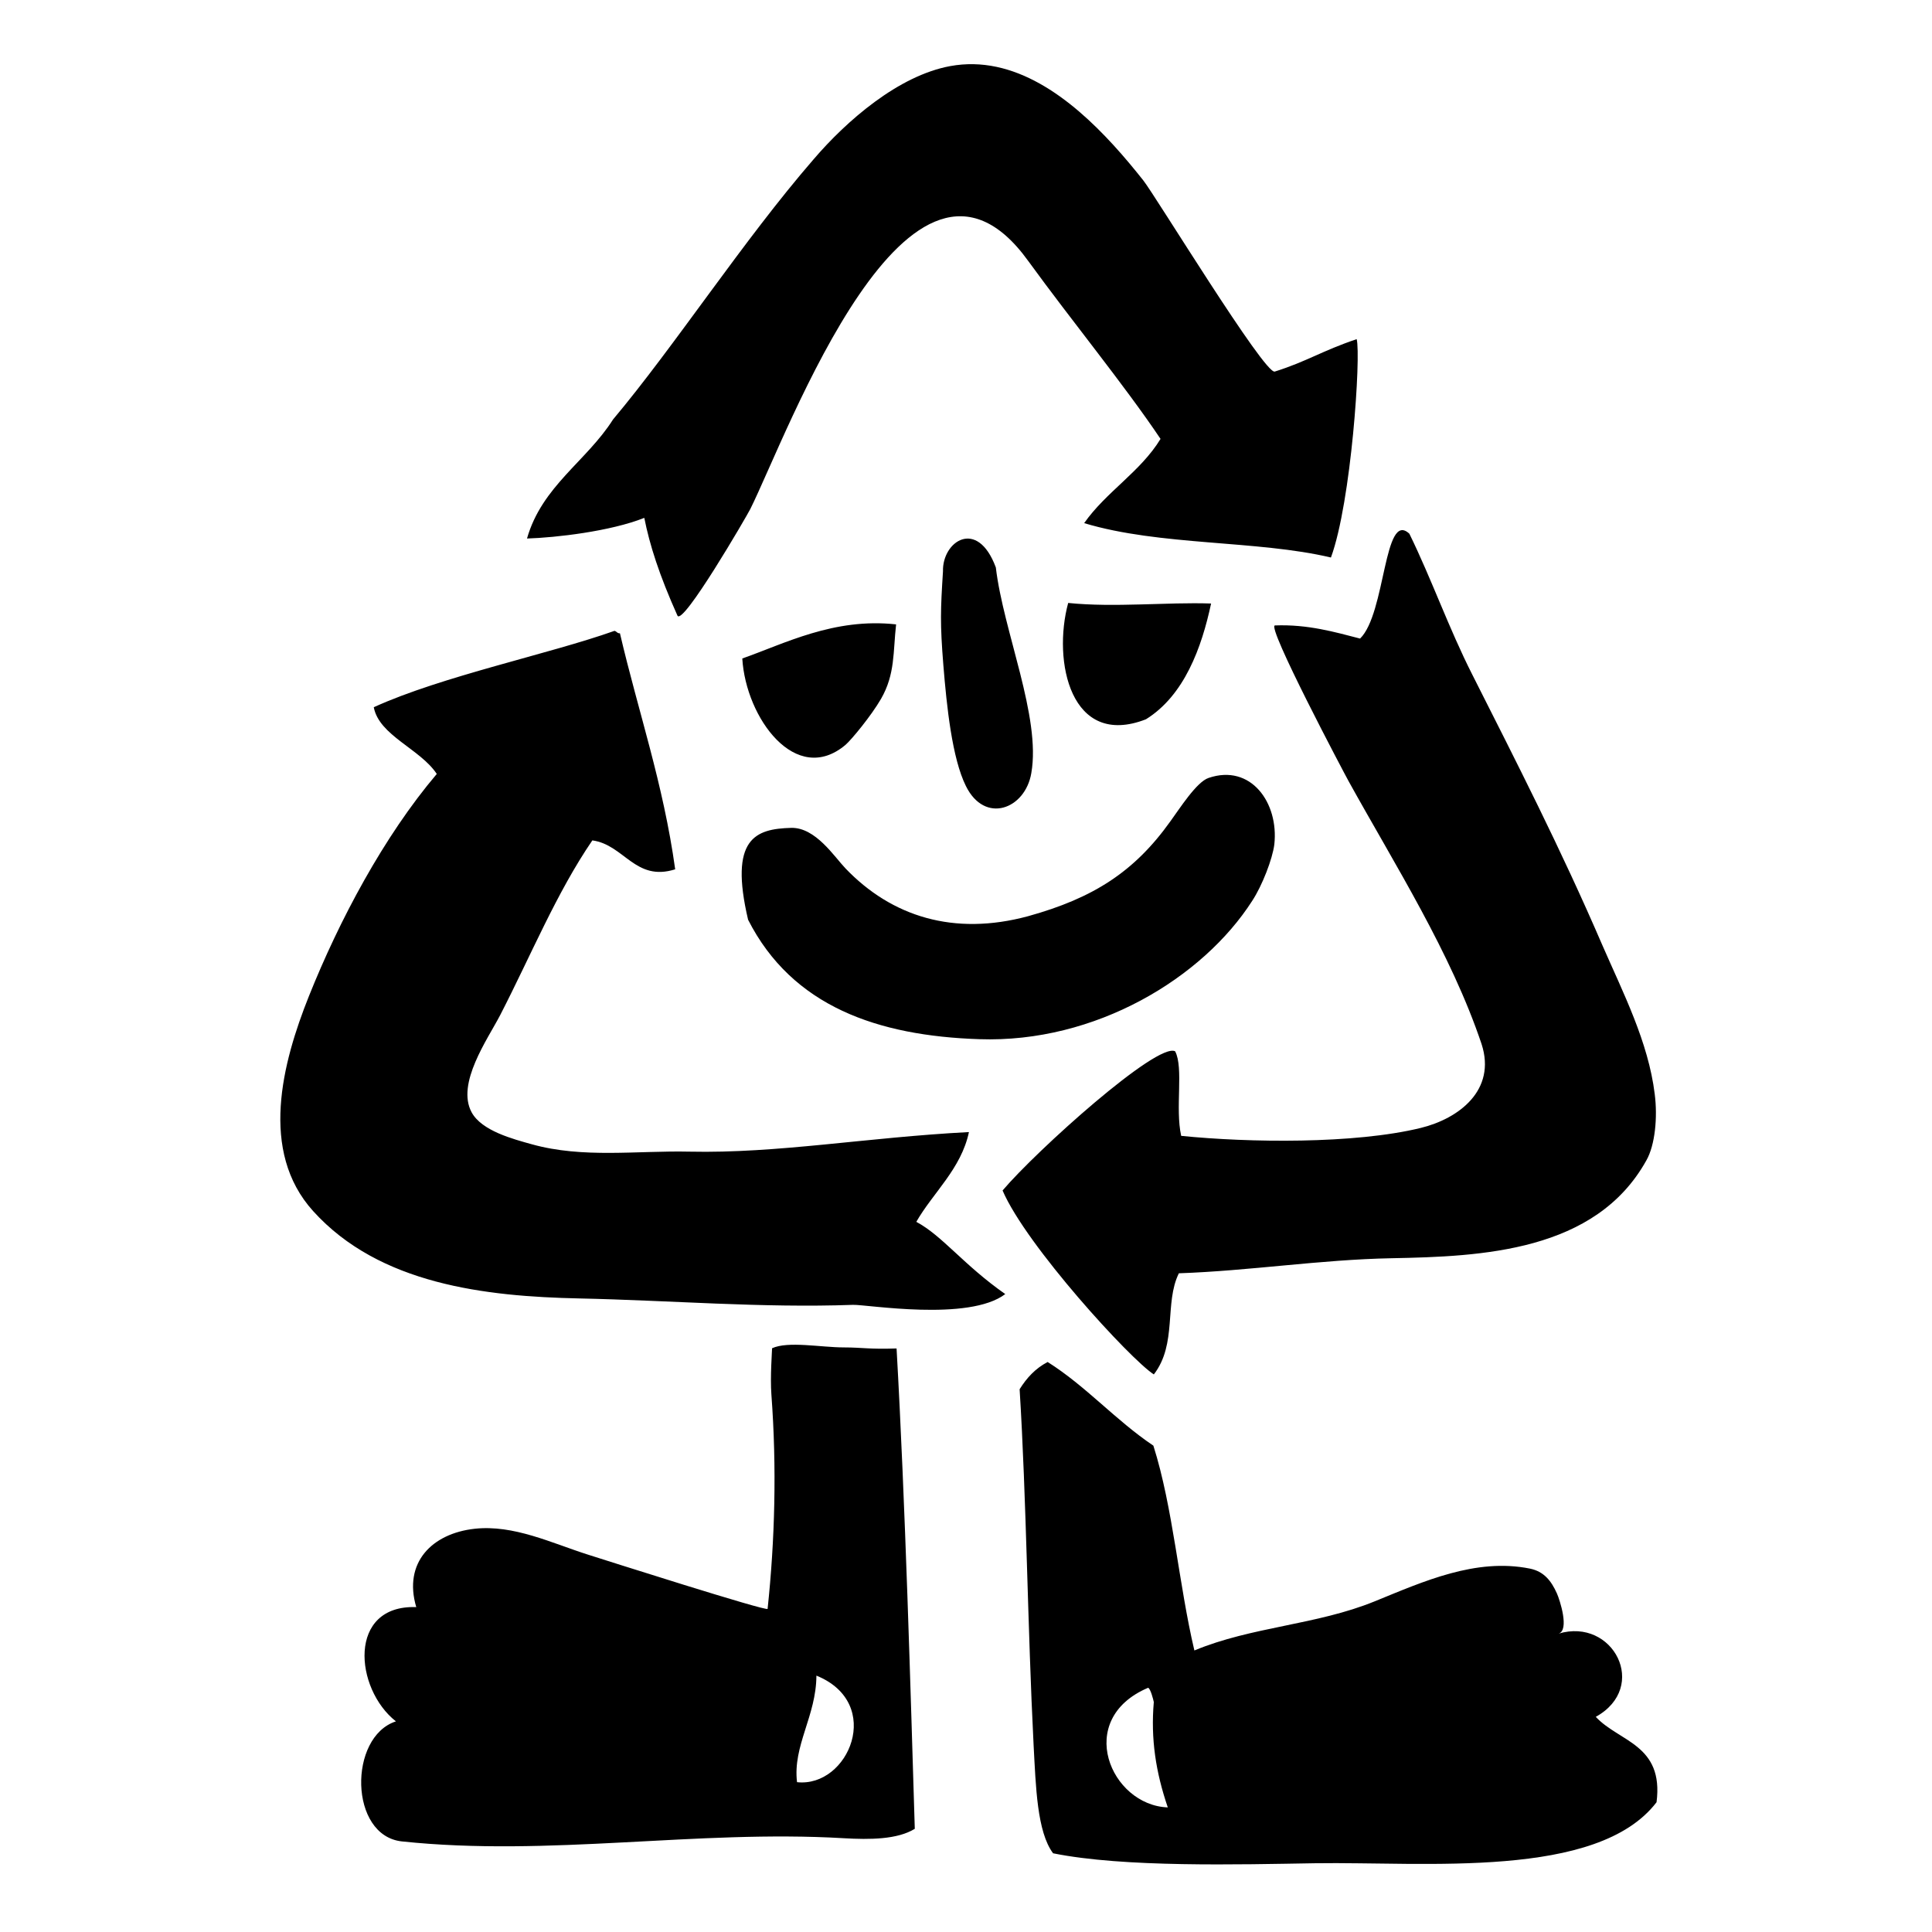 <?xml version="1.0" encoding="UTF-8"?>
<!-- Uploaded to: ICON Repo, www.iconrepo.com, Generator: ICON Repo Mixer Tools -->
<svg fill="#000000" width="800px" height="800px" version="1.1" viewBox="144 144 512 512" xmlns="http://www.w3.org/2000/svg">
 <path d="m566.9 598.98c14.215-7.879 4.606-26.426-9.883-22.043 2.973-0.898 0.344-8.965-0.43-10.684-1.48-3.309-3.43-5.809-7.16-6.559-14.34-2.875-28.156 3.398-41.133 8.684-15.438 6.289-32.547 6.68-47.77 13.012-4.137-17.488-5.648-37.824-10.867-54.277-10-6.707-17.793-15.719-28.016-22.168-3.258 1.691-5.578 4.246-7.43 7.215 1.82 29.129 2.106 62.973 3.711 94.434 0.59 10.793 0.883 22.844 5.16 28.547 18.75 3.797 49.266 2.969 69.434 2.637 29.141-0.441 74.82 4.316 90.488-16.168 1.961-15.352-9.949-15.98-16.105-22.629zm-117.13-3.918c-0.844 9.723 0.52 18.586 3.707 27.918-15.148-0.539-24.902-23.34-5.215-31.703 0.637 0.238 1.359 3.047 1.508 3.785zm-81.707-253.66c1.621-1.402 6.856-7.758 9.418-12.195 3.773-6.559 3.168-12.402 3.996-19.738-16.469-1.816-29.598 5.125-40.762 9.035 0.938 15.793 14.223 33.945 27.348 22.898zm49.246 7.465c2.609-14.836-7.41-37.543-9.402-54.48-4.898-13.227-14.227-6.926-14.008 1.023-0.645 10.191-0.797 13.754 0.102 24.898 0.883 10.879 2.312 24.633 5.965 31.984 5.016 10.215 15.742 6.156 17.344-3.426zm47.641-44.93c-11.766-0.395-25.617 1.102-37.871-0.148-4.195 15.457 0.648 38.594 20.602 30.832 10.176-6.32 14.781-19.012 17.27-30.684zm-122.7 83.801c11.711 23.027 34.422 30.766 61.246 31.656 30.785 1.074 59.234-16.188 72.348-36.656 2.641-4.012 5.379-11.098 5.863-14.941 1.227-11.09-6.242-21.438-17.41-17.641-3.188 1.047-7.672 8.125-10.133 11.496-9.527 13.359-20.402 20.348-37.695 25.145-19.68 5.324-36.18 0.102-48.406-12.66-2.961-3.086-7.938-10.895-14.379-10.742-9.523 0.258-16.496 2.769-11.434 24.344zm240.27 46.215c-1.688-13.836-8.422-26.934-13.871-39.449-11.07-25.684-22.781-48.543-34.492-71.754-6.223-12.281-10.711-25.145-16.66-37.309-6.812-6.359-6.227 21.141-13.062 27.785-6.656-1.715-13.82-3.809-22.559-3.481-2.344 0.09 18.508 39.449 19.52 41.281 12.328 22.277 27.094 45.445 35.238 69.664 3.961 12.219-6.027 19.758-16.133 22.227-17.559 4.289-45.52 3.914-63.477 2.098-1.637-7.41 0.703-17.992-1.598-22.41-4.727-2.496-36.703 26.246-45.734 36.883 6.242 14.574 33.895 44.785 40.086 48.746 6.273-8.133 2.719-18.898 6.633-26.801 18.816-0.648 37.5-3.629 56.32-3.988 23.945-0.457 54.125-1.703 67.582-25.945 2.305-4.051 2.996-11.422 2.207-17.547zm-174.46-272.24c-3.941-0.832-8.035-0.969-12.25-0.195-13.695 2.516-27.449 14.461-36.234 24.738-18.566 21.414-36.805 49.492-53.113 68.902-7.039 11.098-18.836 17.66-22.805 31.555 7.652-0.234 22.137-1.906 31.086-5.473 1.398 7.094 3.953 15.129 8.777 25.887 1.336 2.984 18.461-26.504 19.316-28.23 10.035-20.156 42.23-109.27 73.629-65.766 11.75 16.164 25.426 32.816 35.086 47.184-5.293 8.691-14.398 14-20.242 22.32 20.117 6.062 45.812 4.473 65.398 9.113 5.414-14.746 7.977-53.453 6.824-57.867-9.191 3.09-13.148 5.891-21.711 8.59-2.68 0.844-31.609-46.582-34.84-50.664-9.512-12.016-23.004-26.73-38.922-30.094zm2.344 325.23c-11.062-7.734-16.641-15.438-23.574-19.145 4.414-7.715 11.895-14.051 13.949-23.789-27.203 1.414-50.73 5.699-74.059 5.188-13.914-0.309-28.184 1.836-41.785-1.953-4.941-1.379-13.266-3.539-15.941-8.457-4.148-7.629 4.234-19.367 7.574-25.805 8.152-15.836 14.953-32.449 24.41-46.27 8.48 1.16 11.34 11.012 21.953 7.664-3.144-22.723-9.785-41.734-14.641-62.547-0.723 0.055-0.844-0.516-1.449-0.648-17.203 6.129-45.75 12.008-63.789 20.242 1.422 7.519 12.289 11.02 16.699 17.68-14.051 16.566-25.863 38.828-33.883 58.879-7.082 17.703-13.215 41.102 1.102 56.953 17.586 19.473 45.785 22.641 70.508 23.164 24.09 0.508 48.488 2.57 72.57 1.699 3.625-0.121 30.703 4.492 40.355-2.856zm-42.891 144.2c7.09 0.414 14.324 0.34 18.914-2.488-1.086-35.586-2.516-86.551-4.828-127.3-7.246 0.254-8.949-0.266-13.965-0.277-6.047 0-14.809-1.734-19.027 0.223 0 0.738-0.531 7.648-0.18 12.289 1.445 19.363 0.926 38.566-1.004 56.773-0.082 0.785-43.438-13.047-47.562-14.355-9.652-3.066-19.73-8.012-30.098-6.867-11.238 1.246-18.957 8.926-15.453 20.758-18.246-0.641-16.41 21.613-5.387 30.281-12.629 4.09-12.438 30.336 1.602 31.816 39.113 4.125 77.957-3.133 116.99-0.855zm-7.156-43.086c18.012 7.312 8.523 29.727-5.137 28.238-1.168-9.68 5.086-17.496 5.137-28.238z"/>
</svg>
